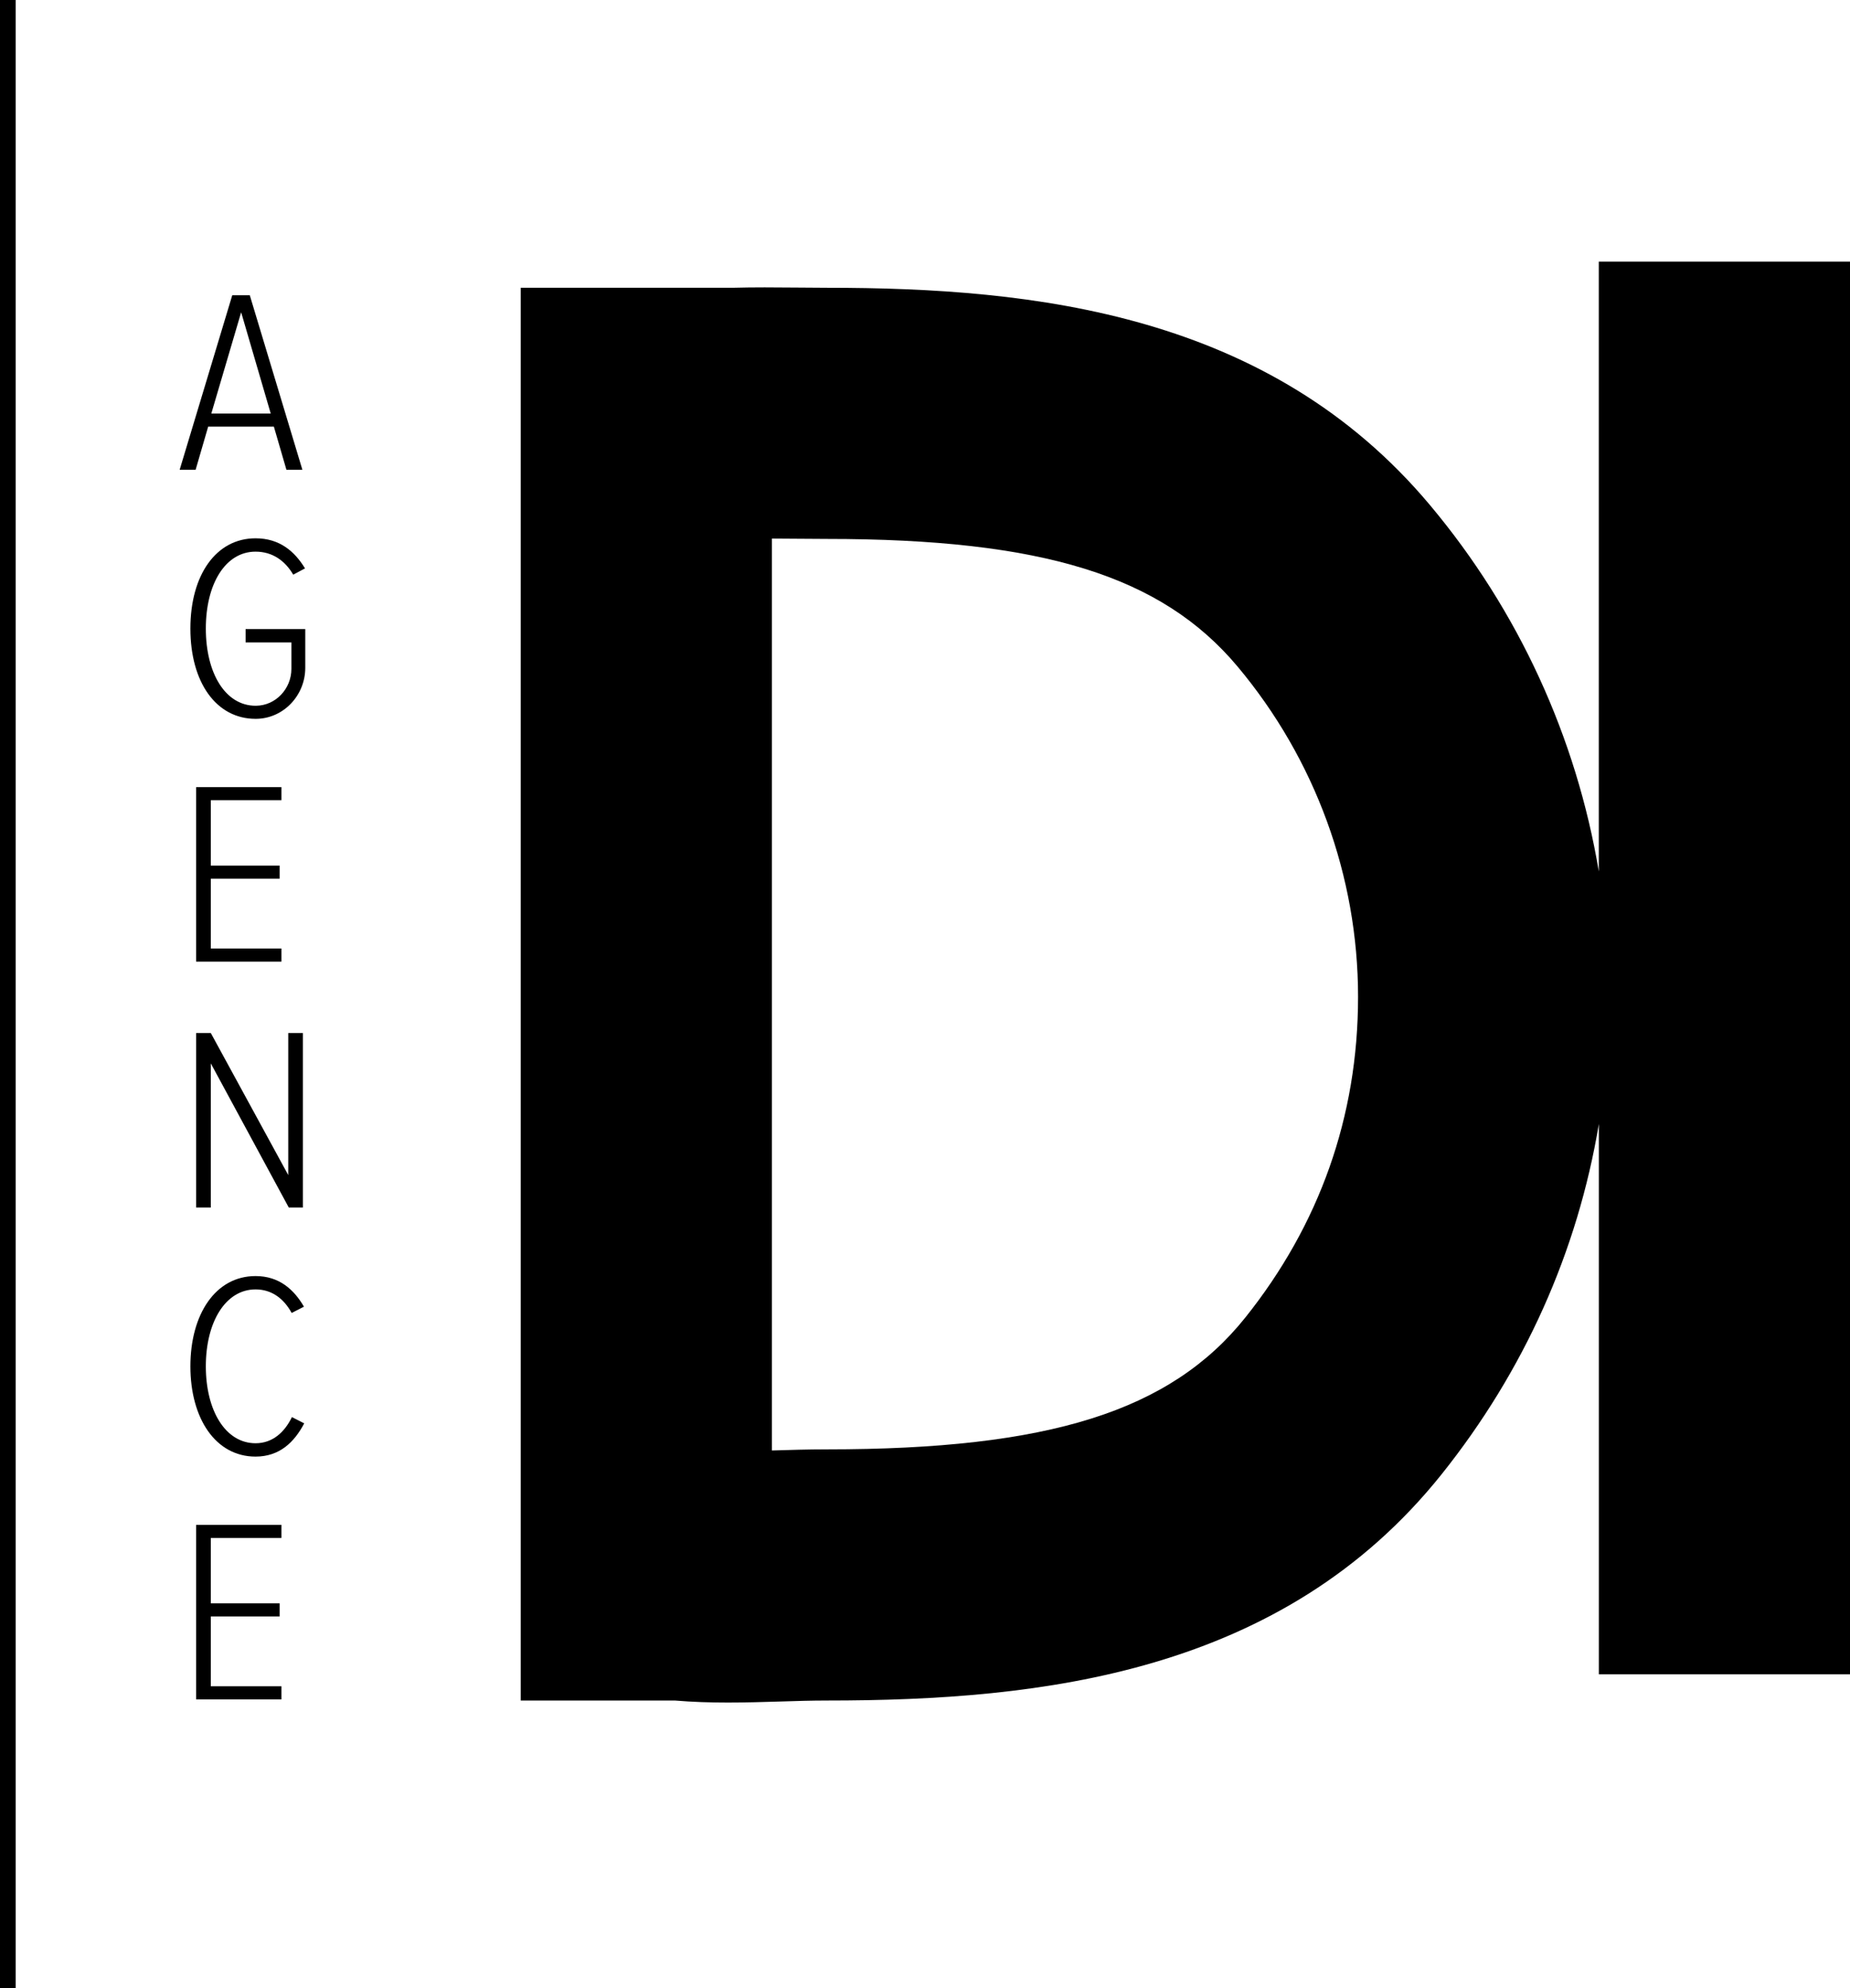 <?xml version="1.0" encoding="UTF-8"?><svg id="Calque_2" xmlns="http://www.w3.org/2000/svg" viewBox="0 0 353.5 380"><g id="Calque_1-2"><g><rect width="3" height="380"/><path d="M305.5,50v116.55c-4.28-25.62-15.37-49.88-32.27-70.03-30.68-36.59-75.47-41.52-115.23-41.52-1.94,0-3.87-.02-5.79-.04-4.04-.04-8.13-.07-12.28,.04h-40.43V325h29.44c3.46,.29,6.86,.39,10.15,.39s6.77-.1,9.97-.2c3.12-.1,6.06-.19,8.95-.19,41,0,87.02-5.14,117.47-43.26,15.79-19.77,25.97-42.57,30.03-66.93v105.18h48V50h-48Zm-67.53,201.79c-14.31,17.91-37.48,25.21-79.97,25.21-3.63,0-7.09,.11-10.44,.21-.02,0-.04,0-.06,0V102.93c1.39,0,2.81,.02,4.27,.03,2.07,.02,4.14,.04,6.23,.04,41.21,0,63.94,7.06,78.45,24.36,14.86,17.72,23.05,40.14,23.05,63.14s-7.45,43.65-21.53,61.29Z"/><path d="M39.78,81.53h12.55l2.4,8.25h3.05l-10.05-33.35h-3.35l-10.05,33.35h3.05l2.4-8.25Zm6.3-21.85l5.65,19.35h-11.35l5.7-19.35Z"/><path d="M46.93,122.78h8.75v5.06c0,3.78-2.98,7.01-6.76,7.04-.03,0-.06,0-.09,0-5.75,0-9.5-6.2-9.5-14.75s3.75-14.7,9.5-14.7c3.25,0,5.65,1.75,7.2,4.4l2.25-1.2c-2-3.3-4.9-5.75-9.45-5.75-7.5,0-12.45,6.95-12.45,17.25s4.95,17.25,12.45,17.25c.04,0,.08,0,.12,0,5.24-.05,9.38-4.5,9.38-9.74v-7.41h-11.4v2.55Z"/><polygon points="53.78 152.93 53.78 150.43 37.48 150.43 37.48 183.78 53.78 183.78 53.78 181.28 40.28 181.28 40.28 167.93 53.43 167.93 53.43 165.43 40.28 165.43 40.28 152.93 53.78 152.93"/><polygon points="37.48 230.78 40.28 230.78 40.28 203.23 55.18 230.78 57.88 230.78 57.88 197.43 55.08 197.43 55.08 224.58 40.28 197.43 37.48 197.43 37.48 230.78"/><path d="M48.83,275.83c-5.75,0-9.5-6.25-9.5-14.7s3.75-14.7,9.5-14.7c3.1,0,5.4,1.75,6.9,4.5l2.35-1.2c-1.9-3.25-4.7-5.85-9.25-5.85-7.65,0-12.45,7.3-12.45,17.25s4.8,17.25,12.45,17.25c4.6,0,7.4-2.75,9.3-6.35l-2.35-1.2c-1.4,2.9-3.7,5-6.95,5Z"/><polygon points="37.48 324.78 53.78 324.78 53.78 322.28 40.28 322.28 40.28 308.93 53.43 308.93 53.43 306.43 40.28 306.43 40.28 293.93 53.78 293.93 53.78 291.43 37.48 291.43 37.48 324.78"/></g></g></svg>